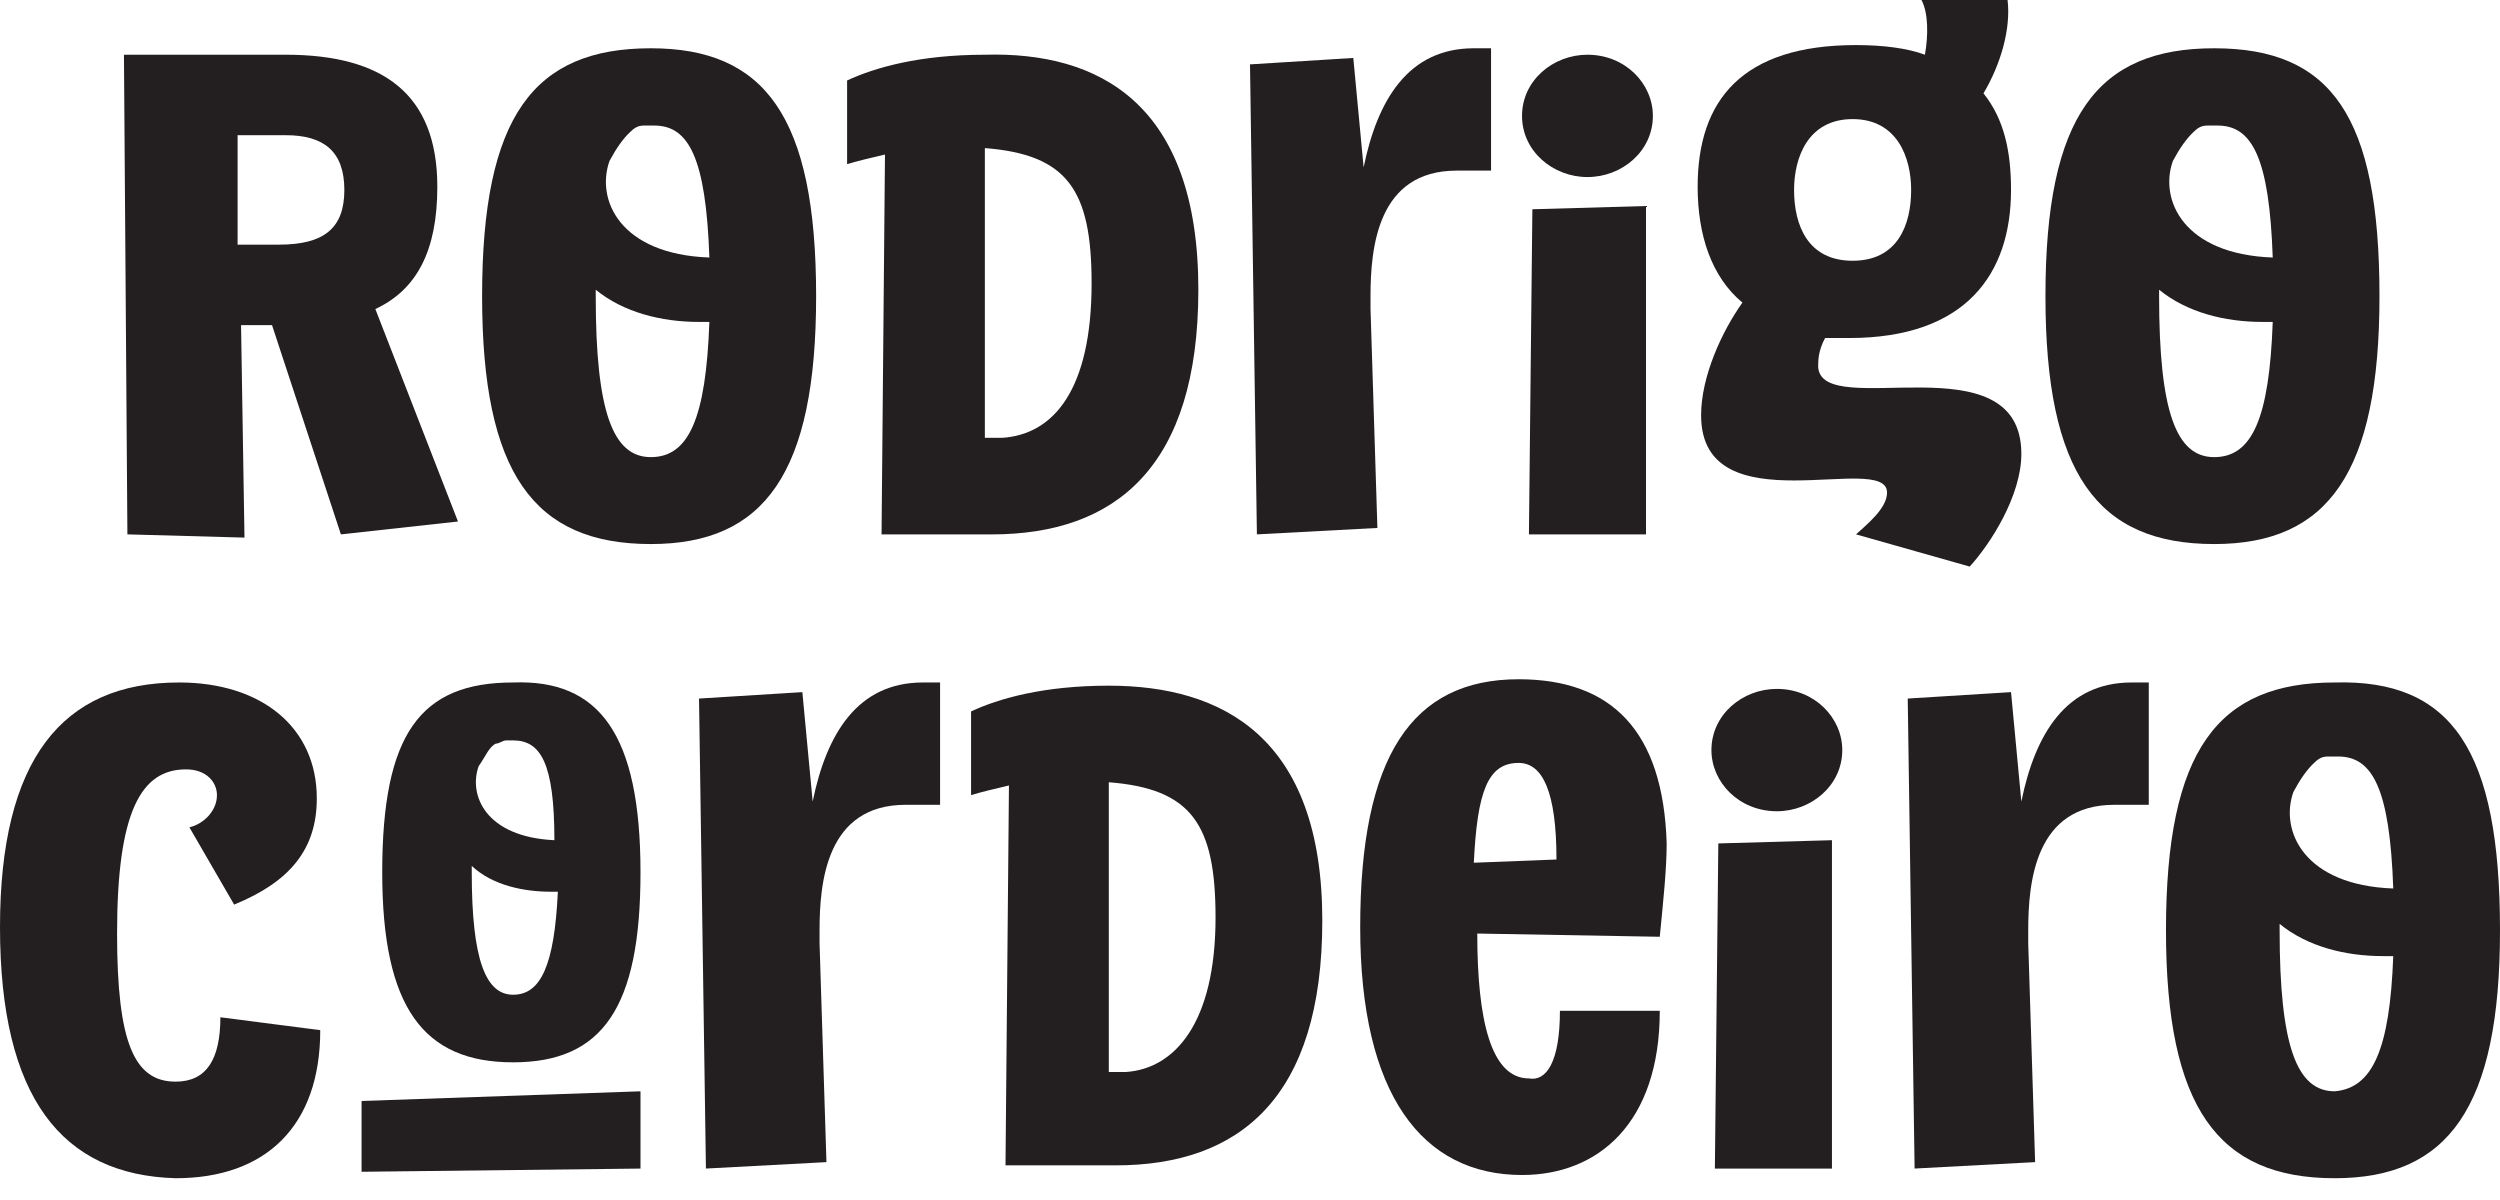 <svg width="100" height="48" viewBox="0 0 100 48" fill="none" xmlns="http://www.w3.org/2000/svg">
<path d="M10.881 13.006H9.642L9.779 21.504L5.096 21.375L4.958 2.189H11.432C15.289 2.189 17.493 3.734 17.493 7.469C17.493 10.044 16.666 11.589 15.014 12.362L18.319 20.86L13.636 21.375L10.881 13.006ZM9.504 9.786H11.157C12.947 9.786 13.774 9.143 13.774 7.597C13.774 6.052 12.947 5.408 11.432 5.408H9.504V9.786Z" fill="#231F20"/>
<path d="M32.645 11.847C32.645 18.929 30.578 21.762 26.033 21.762C21.35 21.762 19.284 18.929 19.284 11.847C19.284 4.636 21.35 1.931 26.033 1.931C30.578 1.931 32.645 4.636 32.645 11.847ZM28.375 12.877H27.961C26.446 12.877 24.931 12.49 23.829 11.589V11.847C23.829 16.482 24.518 18.285 26.033 18.285C27.548 18.285 28.237 16.74 28.375 12.877ZM26.171 5.022C26.033 5.022 25.895 5.022 25.758 5.022C25.482 5.022 25.344 5.151 25.207 5.279C24.931 5.537 24.656 5.923 24.38 6.438C23.829 7.983 24.793 10.172 28.375 10.301C28.237 6.309 27.548 5.022 26.171 5.022Z" fill="#231F20"/>
<path d="M47.934 11.589C47.934 18.672 44.628 21.376 39.669 21.376H35.262L35.399 6.181C34.849 6.31 34.297 6.439 33.884 6.567V3.219C34.986 2.704 36.777 2.189 39.394 2.189C43.939 2.061 47.934 4.121 47.934 11.589ZM43.664 11.332C43.664 7.598 42.7 6.181 39.394 5.924V17.513H40.083C42.149 17.384 43.664 15.581 43.664 11.332Z" fill="#231F20"/>
<path d="M59.642 1.931V6.825H58.264C55.096 6.825 54.821 9.915 54.821 11.847V12.361L55.096 21.118L50.276 21.375L50 2.575L54.132 2.318L54.545 6.696C55.096 3.992 56.336 1.931 58.953 1.931H59.642Z" fill="#231F20"/>
<path d="M60.881 4.636C60.881 3.219 62.121 2.189 63.498 2.189C65.014 2.189 66.115 3.348 66.115 4.636C66.115 6.052 64.876 7.082 63.498 7.082C62.121 7.082 60.881 6.052 60.881 4.636ZM61.295 8.37L65.84 8.241V21.375H61.157L61.295 8.37Z" fill="#231F20"/>
<path d="M80.854 18.156C80.854 19.83 79.614 21.762 78.788 22.663L74.242 21.375C74.656 20.989 75.482 20.345 75.482 19.701C75.482 18.027 68.044 21.118 68.044 16.611C68.044 15.066 68.87 13.263 69.697 12.104C68.457 11.074 67.906 9.4 67.906 7.468C67.906 3.992 69.697 1.803 74.242 1.803C75.344 1.803 76.308 1.932 76.997 2.189C77.135 1.416 77.135 0.515 76.859 0H80.303C80.441 1.159 80.028 2.575 79.339 3.734C80.165 4.764 80.441 6.052 80.441 7.597C80.441 10.945 78.65 13.521 73.967 13.521C73.554 13.521 73.278 13.521 73.003 13.521C72.727 14.036 72.727 14.422 72.727 14.68C72.865 16.869 80.854 13.521 80.854 18.156ZM71.763 7.597C71.763 9.014 72.314 10.43 74.105 10.43C75.895 10.43 76.446 9.014 76.446 7.597C76.446 6.31 75.895 4.764 74.105 4.764C72.314 4.764 71.763 6.31 71.763 7.597Z" fill="#231F20"/>
<path d="M95.179 11.847C95.179 18.929 93.113 21.762 88.568 21.762C83.885 21.762 81.818 18.929 81.818 11.847C81.818 4.636 83.885 1.931 88.568 1.931C93.251 1.931 95.179 4.636 95.179 11.847ZM90.909 12.877H90.496C88.981 12.877 87.466 12.49 86.364 11.589V11.847C86.364 16.482 87.052 18.285 88.568 18.285C90.083 18.285 90.772 16.74 90.909 12.877ZM88.705 5.022C88.568 5.022 88.43 5.022 88.292 5.022C88.017 5.022 87.879 5.151 87.741 5.279C87.466 5.537 87.19 5.923 86.915 6.438C86.364 7.983 87.328 10.172 90.909 10.301C90.772 6.309 90.083 5.022 88.705 5.022Z" fill="#231F20"/>
<path d="M0 37.085C0 30.389 2.479 27.299 7.163 27.299C10.468 27.299 12.672 29.101 12.672 31.934C12.672 33.995 11.57 35.282 9.366 36.184L7.576 33.093C8.127 32.965 8.678 32.449 8.678 31.806C8.678 31.291 8.264 30.775 7.438 30.775C5.647 30.775 4.683 32.449 4.683 37.343C4.683 41.721 5.372 43.266 7.025 43.266C8.264 43.266 8.815 42.364 8.815 40.691L12.81 41.206C12.81 45.069 10.606 47.129 7.025 47.129C2.479 47 0 43.91 0 37.085Z" fill="#231F20"/>
<path d="M25.62 34.896C25.62 40.304 24.105 42.493 20.523 42.493C16.942 42.493 15.289 40.304 15.289 34.896C15.289 29.359 16.804 27.299 20.523 27.299C23.967 27.17 25.62 29.359 25.62 34.896ZM22.314 35.669H22.038C20.936 35.669 19.697 35.411 18.87 34.638V34.896C18.87 38.373 19.421 39.789 20.523 39.789C21.625 39.789 22.176 38.63 22.314 35.669ZM20.523 29.616C20.386 29.616 20.386 29.616 20.248 29.616C20.11 29.616 19.972 29.745 19.834 29.745C19.559 29.874 19.421 30.26 19.146 30.647C18.733 31.805 19.421 33.48 22.176 33.608C22.176 30.518 21.625 29.616 20.523 29.616Z" fill="#231F20"/>
<path d="M37.603 27.299V32.192H36.226C33.058 32.192 32.782 35.282 32.782 37.214V37.729L33.058 46.485L28.237 46.742L27.961 27.942L32.094 27.685L32.507 32.063C33.058 29.359 34.297 27.299 36.915 27.299H37.603Z" fill="#231F20"/>
<path d="M52.892 36.827C52.892 43.91 49.587 46.614 44.628 46.614H40.22L40.358 31.419C39.807 31.548 39.256 31.677 38.843 31.805V28.457C39.945 27.942 41.735 27.427 44.352 27.427C48.898 27.427 52.892 29.488 52.892 36.827ZM48.622 36.699C48.622 32.964 47.658 31.548 44.352 31.29V42.879H45.041C46.969 42.751 48.622 40.948 48.622 36.699Z" fill="#231F20"/>
<path d="M62.397 40.433H66.391C66.391 44.939 63.912 47 60.882 47C56.887 47 54.408 43.781 54.408 37.085C54.408 30.26 56.474 27.17 60.744 27.17C64.463 27.17 66.529 29.23 66.667 33.737C66.667 34.767 66.529 36.054 66.391 37.471L59.091 37.342C59.091 40.819 59.642 43.137 61.157 43.137C61.846 43.265 62.397 42.493 62.397 40.433ZM58.953 34.509L62.259 34.38C62.259 31.676 61.708 30.517 60.744 30.517C59.504 30.517 59.091 31.676 58.953 34.509Z" fill="#231F20"/>
<path d="M68.457 30.003C68.457 28.587 69.697 27.556 71.074 27.556C72.589 27.556 73.691 28.715 73.691 30.003C73.691 31.419 72.451 32.45 71.074 32.45C69.559 32.45 68.457 31.291 68.457 30.003ZM68.733 33.737L73.278 33.608V46.743H68.595L68.733 33.737Z" fill="#231F20"/>
<path d="M85.951 27.299V32.192H84.573C81.405 32.192 81.129 35.282 81.129 37.214V37.729L81.405 46.485L76.584 46.742L76.309 27.942L80.441 27.685L80.854 32.063C81.405 29.359 82.645 27.299 85.262 27.299H85.951Z" fill="#231F20"/>
<path d="M100 37.214C100 44.296 97.934 47.129 93.388 47.129C88.705 47.129 86.639 44.296 86.639 37.214C86.639 30.003 88.705 27.299 93.388 27.299C98.072 27.17 100 30.003 100 37.214ZM95.73 38.244H95.317C93.802 38.244 92.287 37.858 91.185 36.956V37.214C91.185 41.849 91.873 43.652 93.388 43.652C94.904 43.523 95.592 41.978 95.73 38.244ZM93.526 30.26C93.388 30.26 93.251 30.26 93.113 30.26C92.838 30.26 92.7 30.389 92.562 30.518C92.287 30.775 92.011 31.162 91.736 31.677C91.185 33.222 92.149 35.411 95.73 35.54C95.592 31.548 94.904 30.26 93.526 30.26Z" fill="#231F20"/>
<path d="M25.62 46.743L14.463 46.871V44.039L25.62 43.652V46.743Z" fill="#231F20"/>
</svg>
